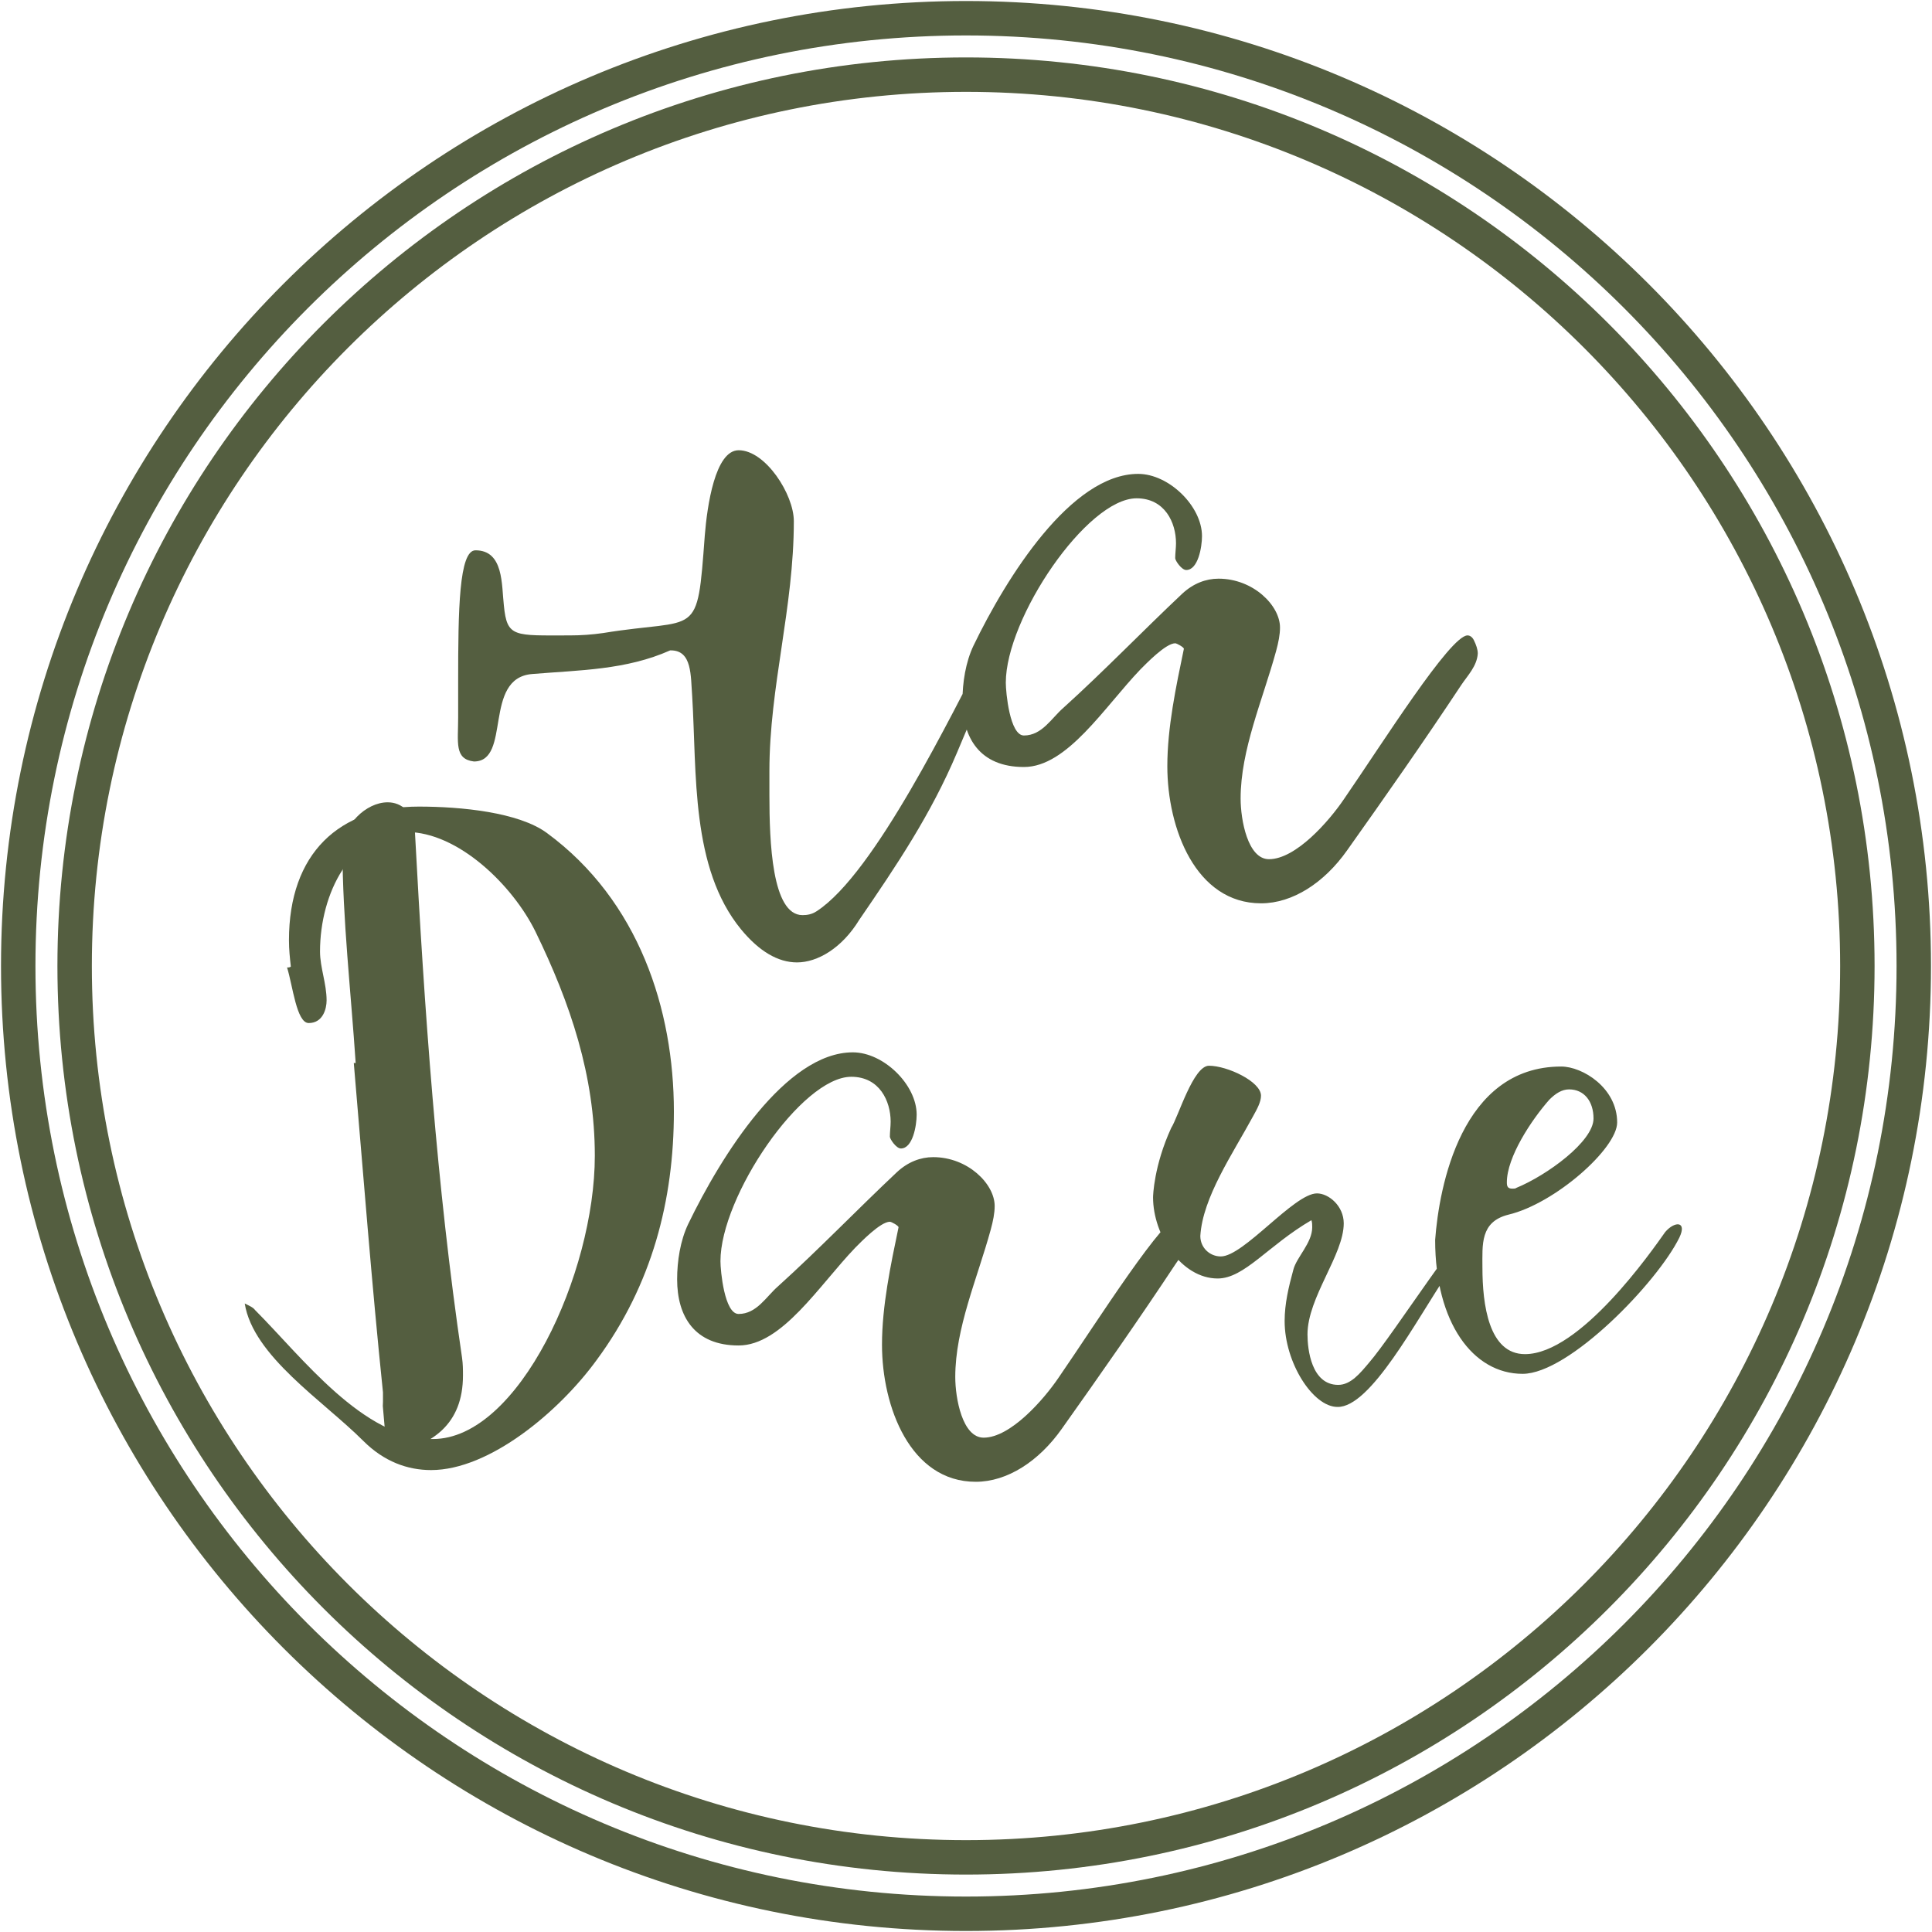 <?xml version="1.0" encoding="UTF-8"?> <svg xmlns="http://www.w3.org/2000/svg" width="106" height="106" viewBox="0 0 106 106" fill="none"><path fill-rule="evenodd" clip-rule="evenodd" d="M53 1C81.719 1 105 24.281 105 53C105 81.719 81.719 105 53 105C24.281 105 1 81.719 1 53C1 24.281 24.281 1 53 1Z" stroke="#545E40" stroke-width="1.889" stroke-miterlimit="22.926"></path><path fill-rule="evenodd" clip-rule="evenodd" d="M53 4.095C80.009 4.095 101.905 25.991 101.905 53C101.905 80.009 80.009 101.905 53 101.905C25.991 101.905 4.095 80.009 4.095 53C4.095 25.991 25.991 4.095 53 4.095Z" stroke="#545E40" stroke-width="1.889" stroke-miterlimit="22.926"></path><path d="M44.808 49.993C44.548 50.166 44.289 50.209 44.03 50.209C42.344 50.209 42.214 46.146 42.214 43.638C42.214 43.12 42.214 42.644 42.214 42.298C42.214 37.672 43.554 33.349 43.554 28.593C43.554 27.124 41.998 24.703 40.528 24.703C39.231 24.703 38.798 27.772 38.669 29.372C38.237 35.165 38.366 33.868 33.092 34.732C32.487 34.819 31.881 34.862 31.276 34.862C28.207 34.862 27.818 34.992 27.645 33.219C27.515 32.095 27.645 30.193 26.088 30.193C25.181 30.193 25.137 33.478 25.137 37.37C25.137 38.018 25.137 38.71 25.137 39.358C25.137 40.742 24.921 41.649 26.002 41.779C28.077 41.779 26.477 37.196 29.201 36.98C31.795 36.764 34.346 36.764 36.767 35.684H36.81C37.977 35.684 37.891 37.067 37.977 38.191C38.237 42.428 37.891 47.615 40.657 50.988C41.652 52.198 42.69 52.803 43.727 52.803C44.851 52.803 46.191 52.025 47.142 50.469C49.218 47.442 51.076 44.676 52.503 41.303C52.892 40.396 54.189 37.196 54.837 36.375C55.27 33.825 54.362 35.251 54.059 35.684C52.244 39.099 48.007 47.918 44.808 49.993ZM80.863 35.121C80.777 34.949 80.647 34.862 80.517 34.862C79.566 34.862 75.848 40.785 73.73 43.854C72.909 45.065 71.093 47.14 69.623 47.14C68.456 47.14 68.067 44.978 68.067 43.811C68.067 41.131 69.277 38.407 70.012 35.727C70.142 35.251 70.228 34.819 70.228 34.43C70.228 33.219 68.758 31.749 66.856 31.749C66.164 31.749 65.473 32.009 64.867 32.571C62.663 34.646 60.587 36.808 58.339 38.839C57.691 39.401 57.172 40.353 56.178 40.353C55.4 40.353 55.184 37.975 55.184 37.456C55.184 33.911 59.636 27.34 62.36 27.34C63.916 27.34 64.522 28.68 64.522 29.804C64.522 30.063 64.478 30.366 64.478 30.625C64.478 30.755 64.824 31.274 65.083 31.274C65.732 31.274 65.948 30.02 65.948 29.415C65.948 27.772 64.132 26 62.447 26C58.772 26 55.227 31.663 53.411 35.424C52.978 36.332 52.806 37.456 52.806 38.45C52.806 40.482 53.757 42.082 56.178 42.082C58.555 42.082 60.587 38.796 62.576 36.721C62.879 36.418 63.96 35.294 64.478 35.294C64.565 35.294 64.954 35.511 64.954 35.597C64.522 37.672 64.046 39.92 64.046 42.038C64.046 45.454 65.602 49.561 69.191 49.561C70.92 49.561 72.649 48.437 73.903 46.664C76.021 43.681 78.14 40.655 80.171 37.586C80.517 37.067 81.036 36.548 81.079 35.856C81.079 35.64 80.993 35.381 80.863 35.121Z" fill="#545E40"></path><path d="M65.208 66.859C65.121 66.687 64.992 66.6 64.862 66.6C63.911 66.6 60.193 72.523 58.075 75.593C57.254 76.803 55.438 78.878 53.968 78.878C52.801 78.878 52.411 76.716 52.411 75.549C52.411 72.869 53.622 70.145 54.357 67.465C54.487 66.989 54.573 66.557 54.573 66.168C54.573 64.957 53.103 63.487 51.201 63.487C50.509 63.487 49.818 63.747 49.212 64.309C47.007 66.384 44.932 68.546 42.684 70.577C42.036 71.14 41.517 72.091 40.523 72.091C39.745 72.091 39.528 69.713 39.528 69.194C39.528 65.649 43.981 59.078 46.705 59.078C48.261 59.078 48.866 60.418 48.866 61.542C48.866 61.801 48.823 62.104 48.823 62.364C48.823 62.493 49.169 63.012 49.428 63.012C50.077 63.012 50.293 61.758 50.293 61.153C50.293 59.51 48.477 57.737 46.791 57.737C43.116 57.737 39.572 63.401 37.756 67.162C37.323 68.07 37.151 69.194 37.151 70.189C37.151 72.22 38.102 73.82 40.523 73.82C42.9 73.82 44.932 70.534 46.921 68.459C47.224 68.156 48.304 67.032 48.823 67.032C48.91 67.032 49.299 67.249 49.299 67.335C48.866 69.41 48.391 71.658 48.391 73.776C48.391 77.192 49.947 81.299 53.535 81.299C55.265 81.299 56.994 80.175 58.248 78.403C60.366 75.419 62.485 72.393 64.516 69.324C64.862 68.805 65.381 68.286 65.424 67.594C65.424 67.378 65.338 67.119 65.208 66.859ZM75.108 74.771C74.633 75.333 74.114 75.982 73.422 75.982C71.952 75.982 71.736 74.036 71.736 73.215C71.736 71.183 73.725 68.848 73.725 67.119C73.725 66.168 72.903 65.476 72.255 65.476C71.001 65.476 68.234 68.935 66.981 68.935C66.375 68.935 65.856 68.459 65.856 67.811C65.986 65.692 67.629 63.314 68.753 61.239C68.969 60.85 69.185 60.461 69.185 60.115C69.185 59.337 67.326 58.472 66.332 58.472C65.467 58.472 64.646 61.282 64.257 61.888C63.306 63.963 63.263 65.606 63.263 65.692C63.263 67.767 64.819 70.145 66.808 70.145C68.277 70.145 69.574 68.33 71.952 66.946C71.995 67.076 71.995 67.205 71.995 67.335C71.995 68.2 71.131 68.978 70.958 69.67C70.699 70.621 70.482 71.529 70.482 72.48C70.482 74.771 72.039 77.192 73.379 77.192C75.195 77.235 77.702 72.436 79.388 69.929L81.29 67.119C81.29 67.076 81.334 67.032 81.334 66.989C81.334 66.903 81.29 66.859 81.204 66.859C80.469 66.859 76.492 73.171 75.108 74.771ZM91.363 67.594C90.629 68.632 86.694 74.295 83.668 74.295C81.679 74.295 81.334 71.572 81.334 69.54C81.334 68.286 81.204 67.032 82.76 66.643C85.311 66.038 88.726 63.012 88.726 61.585C88.726 59.683 86.824 58.516 85.657 58.516C80.166 58.516 78.956 65.13 78.74 68.027C78.74 72.566 80.815 75.376 83.538 75.376C86.089 75.376 90.931 70.361 92.141 67.897C92.574 66.989 91.882 66.989 91.363 67.594ZM85.008 60.331C85.354 59.986 85.7 59.77 86.089 59.77C86.91 59.77 87.429 60.418 87.429 61.369C87.429 62.623 84.879 64.482 83.193 65.174C83.149 65.216 83.063 65.216 82.977 65.216C82.717 65.216 82.674 65.087 82.674 64.871C82.674 63.487 84.014 61.456 85.008 60.331Z" fill="#545E40"></path><path fill-rule="evenodd" clip-rule="evenodd" d="M19.411 58.322C19.463 58.322 19.514 58.322 19.514 58.322C19.256 54.45 18.791 50.37 18.791 46.653C18.791 45.258 20.083 44.019 21.27 44.019C22.045 44.019 22.716 44.587 22.767 45.672C23.284 55.379 23.955 65.035 25.349 74.484C25.401 74.846 25.401 75.155 25.401 75.465C25.401 78.139 23.733 79.344 21.235 79.789L21.003 77.143C21.009 77.069 21.012 76.992 21.012 76.911C21.012 76.756 21.012 76.601 21.012 76.394C20.392 70.405 19.927 64.364 19.411 58.322Z" fill="#545E40"></path><path d="M15.75 53.083C15.802 53.083 15.905 53.083 15.957 53.032C15.905 52.567 15.854 52.102 15.854 51.586C15.854 46.835 18.59 44.254 22.979 44.254C25.303 44.254 28.452 44.563 30.002 45.699C35.062 49.417 36.973 55.407 36.973 60.983C36.973 65.837 35.785 70.485 32.738 74.615C30.673 77.455 26.852 80.656 23.651 80.656C22.36 80.656 21.069 80.192 19.933 79.056C17.712 76.836 13.891 74.409 13.427 71.517C13.633 71.621 13.891 71.724 13.995 71.878C16.576 74.46 19.933 78.953 23.754 78.953C28.452 78.953 32.635 69.865 32.635 63.41C32.635 59.021 31.293 55.045 29.382 51.121C28.143 48.591 25.148 45.648 22.308 45.648C19.261 45.648 17.558 49.004 17.558 52.206C17.558 53.083 17.919 53.961 17.919 54.89C17.919 55.355 17.712 56.13 16.938 56.13C16.267 56.13 16.06 54.065 15.75 53.083Z" fill="#545E40"></path></svg> 